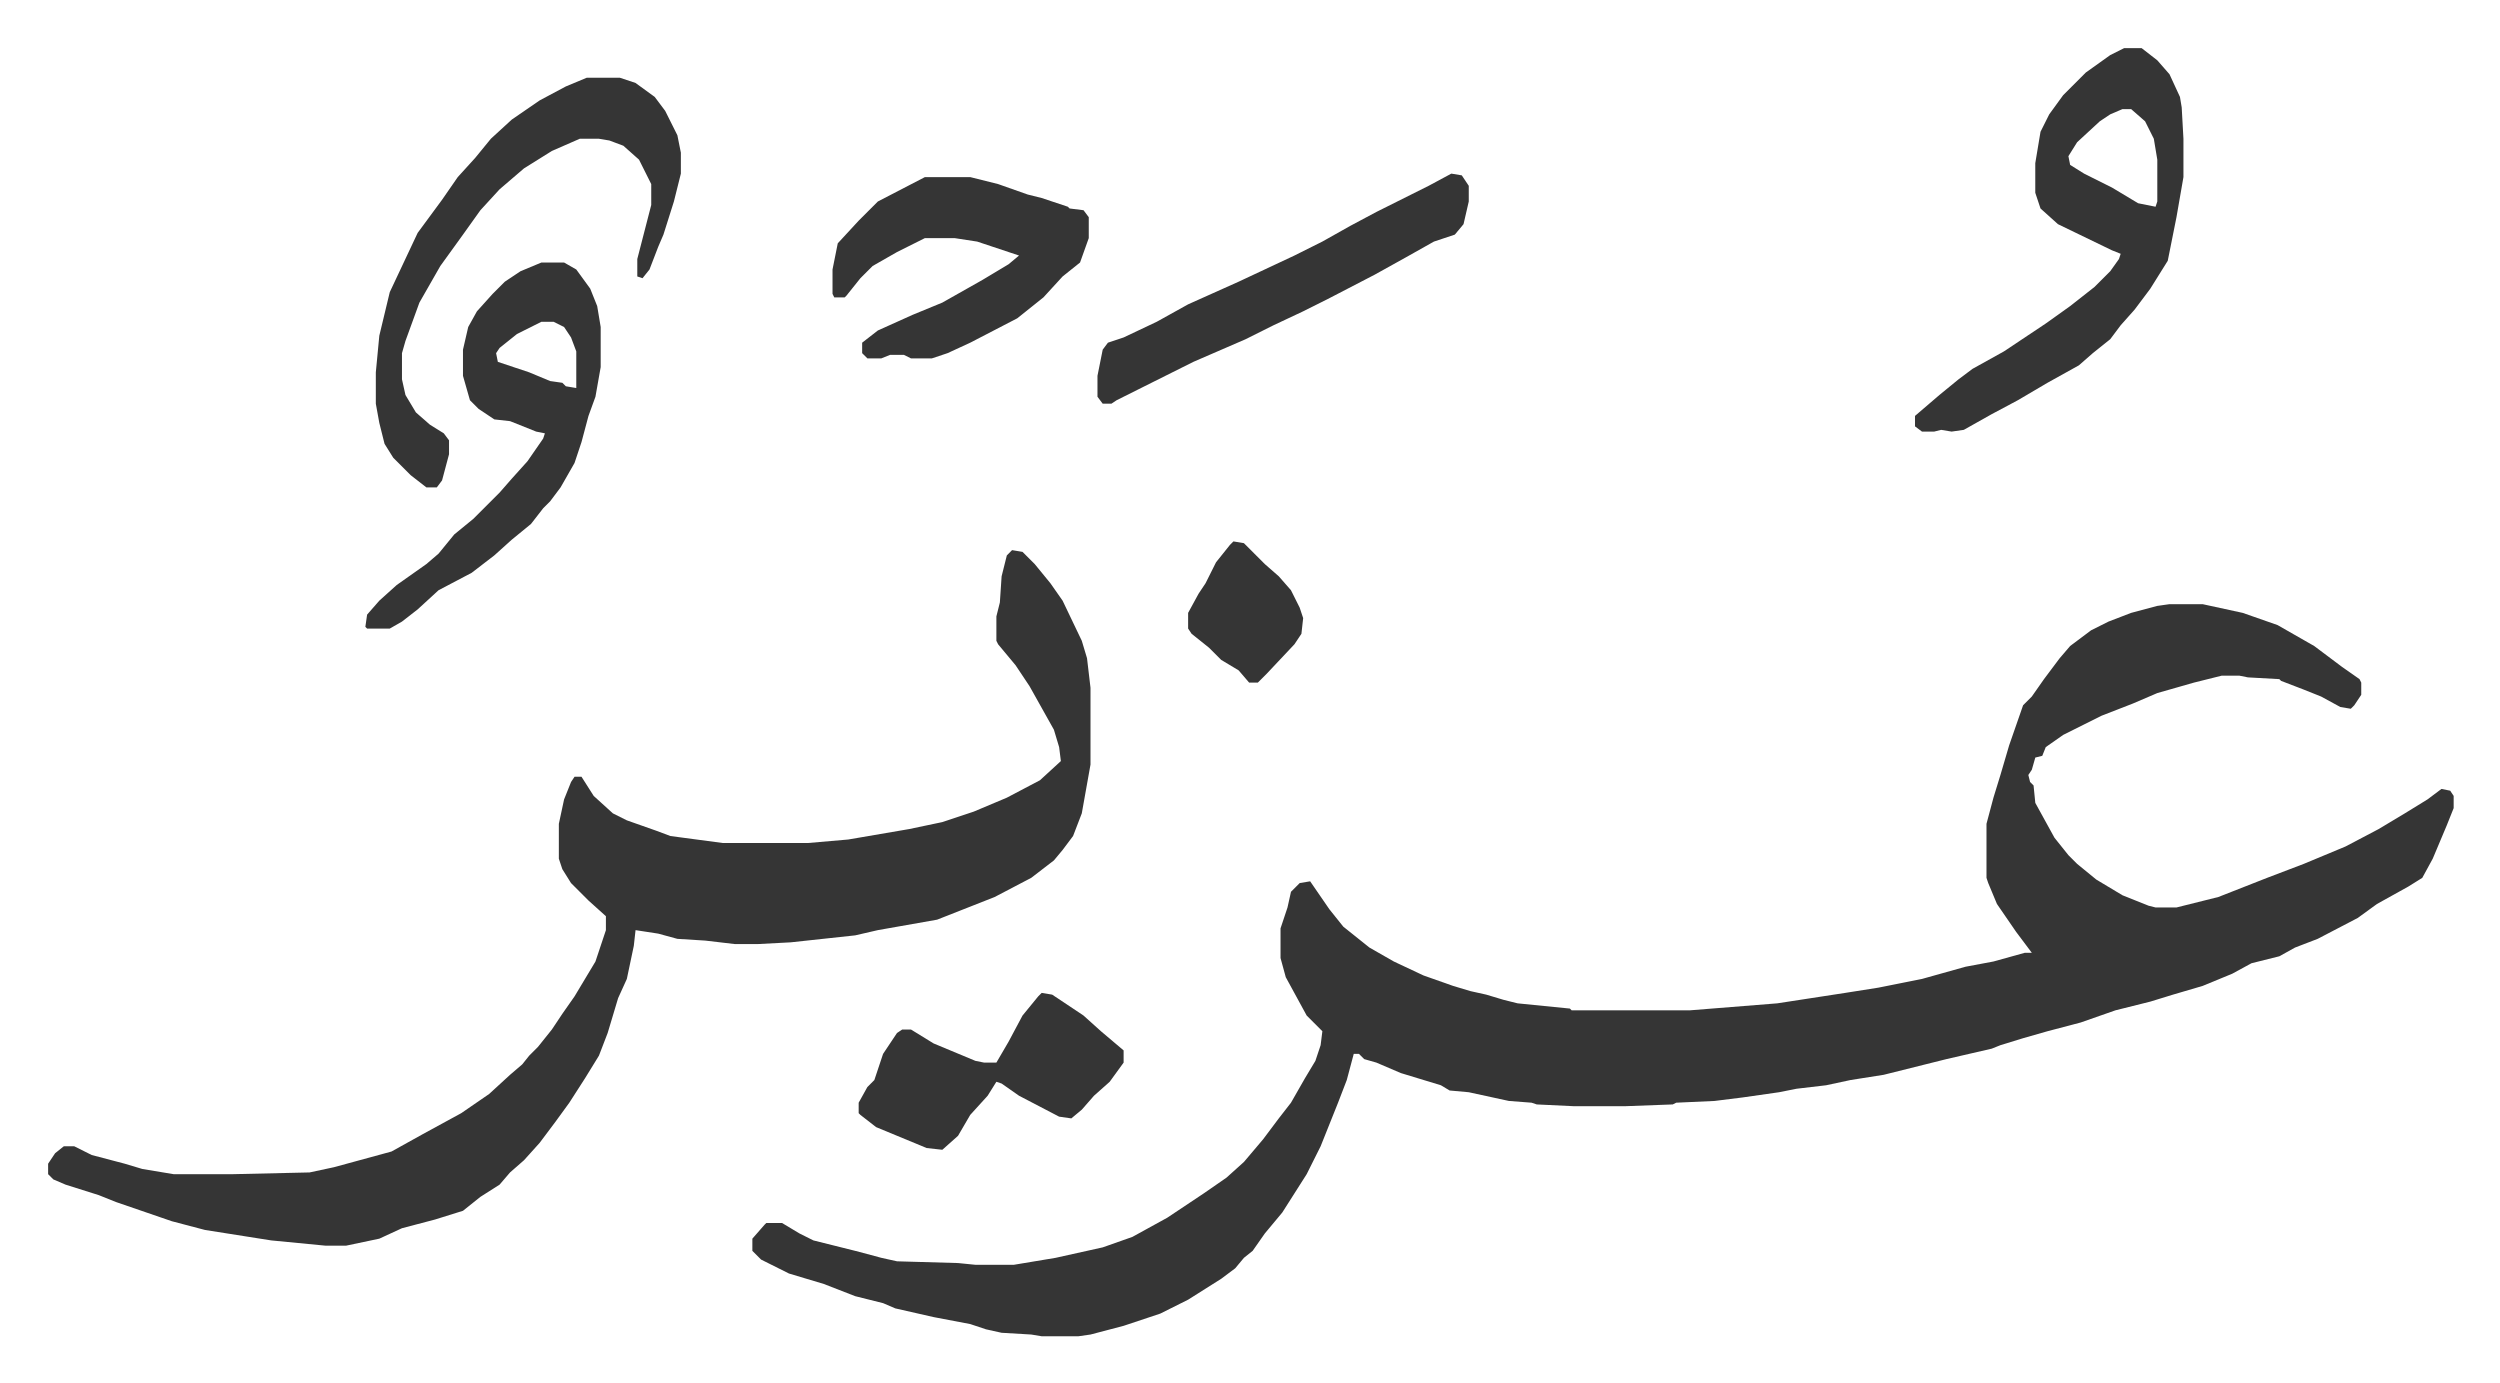 <svg xmlns="http://www.w3.org/2000/svg" viewBox="-27.6 339.4 1434.2 793.2">
    <path fill="#353535" id="rule_normal" d="M1217 686h19l23 5 20 7 21 12 16 12 10 7 1 2v7l-4 6-2 2-6-1-11-6-10-4-13-5-1-1-18-1-5-1h-10l-16 4-21 6-14 6-18 7-10 5-12 6-10 7-2 5-4 1-2 7-2 3 1 4 2 2 1 10 11 20 8 10 5 5 11 9 15 9 15 6 4 1h12l24-6 28-11 21-8 24-10 19-10 15-9 13-8 8-6 5 1 2 3v7l-4 10-8 19-6 11-8 5-18 10-11 8-23 12-13 5-9 5-16 4-11 6-17 7-17 5-13 4-20 5-20 7-19 5-14 4-13 4-5 2-26 6-36 9-19 3-14 3-17 2-10 2-21 3-16 2-22 1-2 1-27 1h-30l-21-1-3-1-13-1-23-5-11-1-5-3-23-7-14-6-7-2-3-3h-3l-4 15-5 13-10 25-8 16-14 22-10 12-7 10-5 4-5 6-8 6-19 12-16 8-21 7-19 5-7 1h-21l-6-1-17-1-9-2-9-3-21-4-22-5-7-3-16-4-18-7-20-6-16-8-5-5v-7l7-8 1-1h9l10 6 8 4 24 6 15 4 9 2 35 1 10 1h22l24-4 27-6 17-6 20-11 21-14 13-9 10-9 11-13 9-12 7-9 8-14 6-10 3-9 1-8-9-9-12-22-3-11v-17l4-12 2-9 5-5 6-1 11 16 8 10 15 12 14 8 17 8 17 6 10 3 9 2 10 3 8 2 30 3 1 1h68l50-4 39-6 19-3 25-5 25-7 16-3 18-5h4l-9-12-11-16-5-12-1-3v-31l4-15 4-13 5-17 8-23 5-5 7-10 9-12 6-7 12-9 10-5 13-5 15-4zm-664-31 6 1 7 7 9 11 7 10 11 23 3 10 2 17v44l-5 28-5 13-6 8-5 6-13 10-21 11-33 13-34 6-13 3-37 4-19 1h-13l-17-2-16-1-11-3-13-2-1 9-4 19-5 11-6 20-5 13-8 13-9 14-8 11-9 12-9 10-8 7-6 7-11 7-10 8-16 5-19 5-13 6-19 4h-12l-31-3-38-6-19-5-32-11-10-4-19-6-7-3-3-3v-6l4-6 5-4h6l10 5 19 5 10 3 18 3h34l44-1 14-3 33-9 18-10 22-12 16-11 12-11 7-6 4-5 5-5 8-10 6-9 7-10 6-10 6-10 6-18v-8l-10-9-10-10-5-8-2-6v-20l3-14 4-10 2-3h4l7 11 11 10 8 4 17 6 8 3 30 4h49l23-2 35-6 19-4 18-6 19-8 19-10 12-11-1-8-3-10-14-25-8-12-10-12-1-2v-14l2-8 1-15 3-12zm638-288h10l9 7 7 8 6 13 1 6 1 18v22l-4 23-5 25-10 16-9 12-8 9-6 8-10 8-8 7-18 10-17 10-15 8-16 9-7 1-6-1-4 1h-7l-4-3v-6l14-12 11-9 8-6 18-10 24-16 14-10 14-11 9-9 5-7 1-3-5-2-31-15-10-9-3-9v-17l3-18 5-10 8-11 13-13 14-10zm-1 35-7 3-6 4-13 12-5 8 1 5 8 5 16 8 15 9 10 2 1-3v-24l-2-12-5-10-8-7zm-881-18h19l9 3 11 8 6 8 7 14 2 10v12l-4 16-6 19-3 7-5 13-4 5-3-1v-10l8-31v-12l-7-14-9-8-8-3-6-1h-11l-16 7-16 10-14 12-11 12-10 14-13 18-12 21-8 22-2 7v15l2 9 6 10 8 7 8 5 3 4v8l-4 15-3 4h-6l-9-7-10-10-5-8-3-12-2-11v-18l2-21 6-25 16-34 14-19 9-13 10-11 9-11 12-11 16-11 15-8z"/>
    <path fill="#353535" id="rule_normal" d="M283 490h13l7 4 8 11 4 10 2 12v23l-3 17-4 11-4 15-4 12-8 14-6 8-4 4-7 9-11 9-10 9-13 10-19 10-12 11-9 7-7 4h-13l-1-1 1-7 7-8 10-9 17-12 7-6 9-11 11-9 15-15 7-8 9-10 9-13 1-3-5-1-15-6-9-1-9-6-5-5-4-14v-15l3-13 5-9 9-10 7-7 9-6zm0 34-14 7-10 8-2 3 1 5 9 3 9 3 12 5 7 1 2 2 6 1v-21l-3-8-4-6-6-3zm220-83h26l16 4 17 6 8 2 15 5 1 1 8 1 3 4v12l-5 14-10 8-11 12-15 12-27 14-13 6-9 3h-12l-4-2h-8l-5 2h-8l-3-3v-6l9-7 20-9 17-7 23-13 15-9 6-5-15-5-9-3-13-2h-17l-16 8-14 8-7 7-8 10-1 1h-6l-1-2v-14l3-15 12-13 11-11zm302-2 6 1 4 6v9l-3 13-5 6-12 4-16 9-18 10-27 14-14 7-17 8-16 8-30 13-16 8-16 8-12 6-3 2h-5l-3-4v-12l3-15 3-4 9-3 19-9 18-10 29-13 32-15 16-8 16-9 15-8 8-4 8-4 14-7zM570 909l6 1 18 12 10 9 13 11v7l-8 11-9 8-7 8-6 5-7-1-23-12-10-7-3-1-5 8-10 11-7 12-9 8-9-1-29-12-9-7-1-1v-6l5-9 4-4 5-15 8-12 3-2h5l13 8 12 5 12 5 5 1h7l7-12 8-15 9-11zm110-259 6 1 12 12 8 7 7 8 5 10 2 6-1 9-4 6-16 17-5 5h-5l-6-7-10-6-7-7-10-8-2-3v-9l6-11 4-6 6-12 8-10z"/>
</svg>

